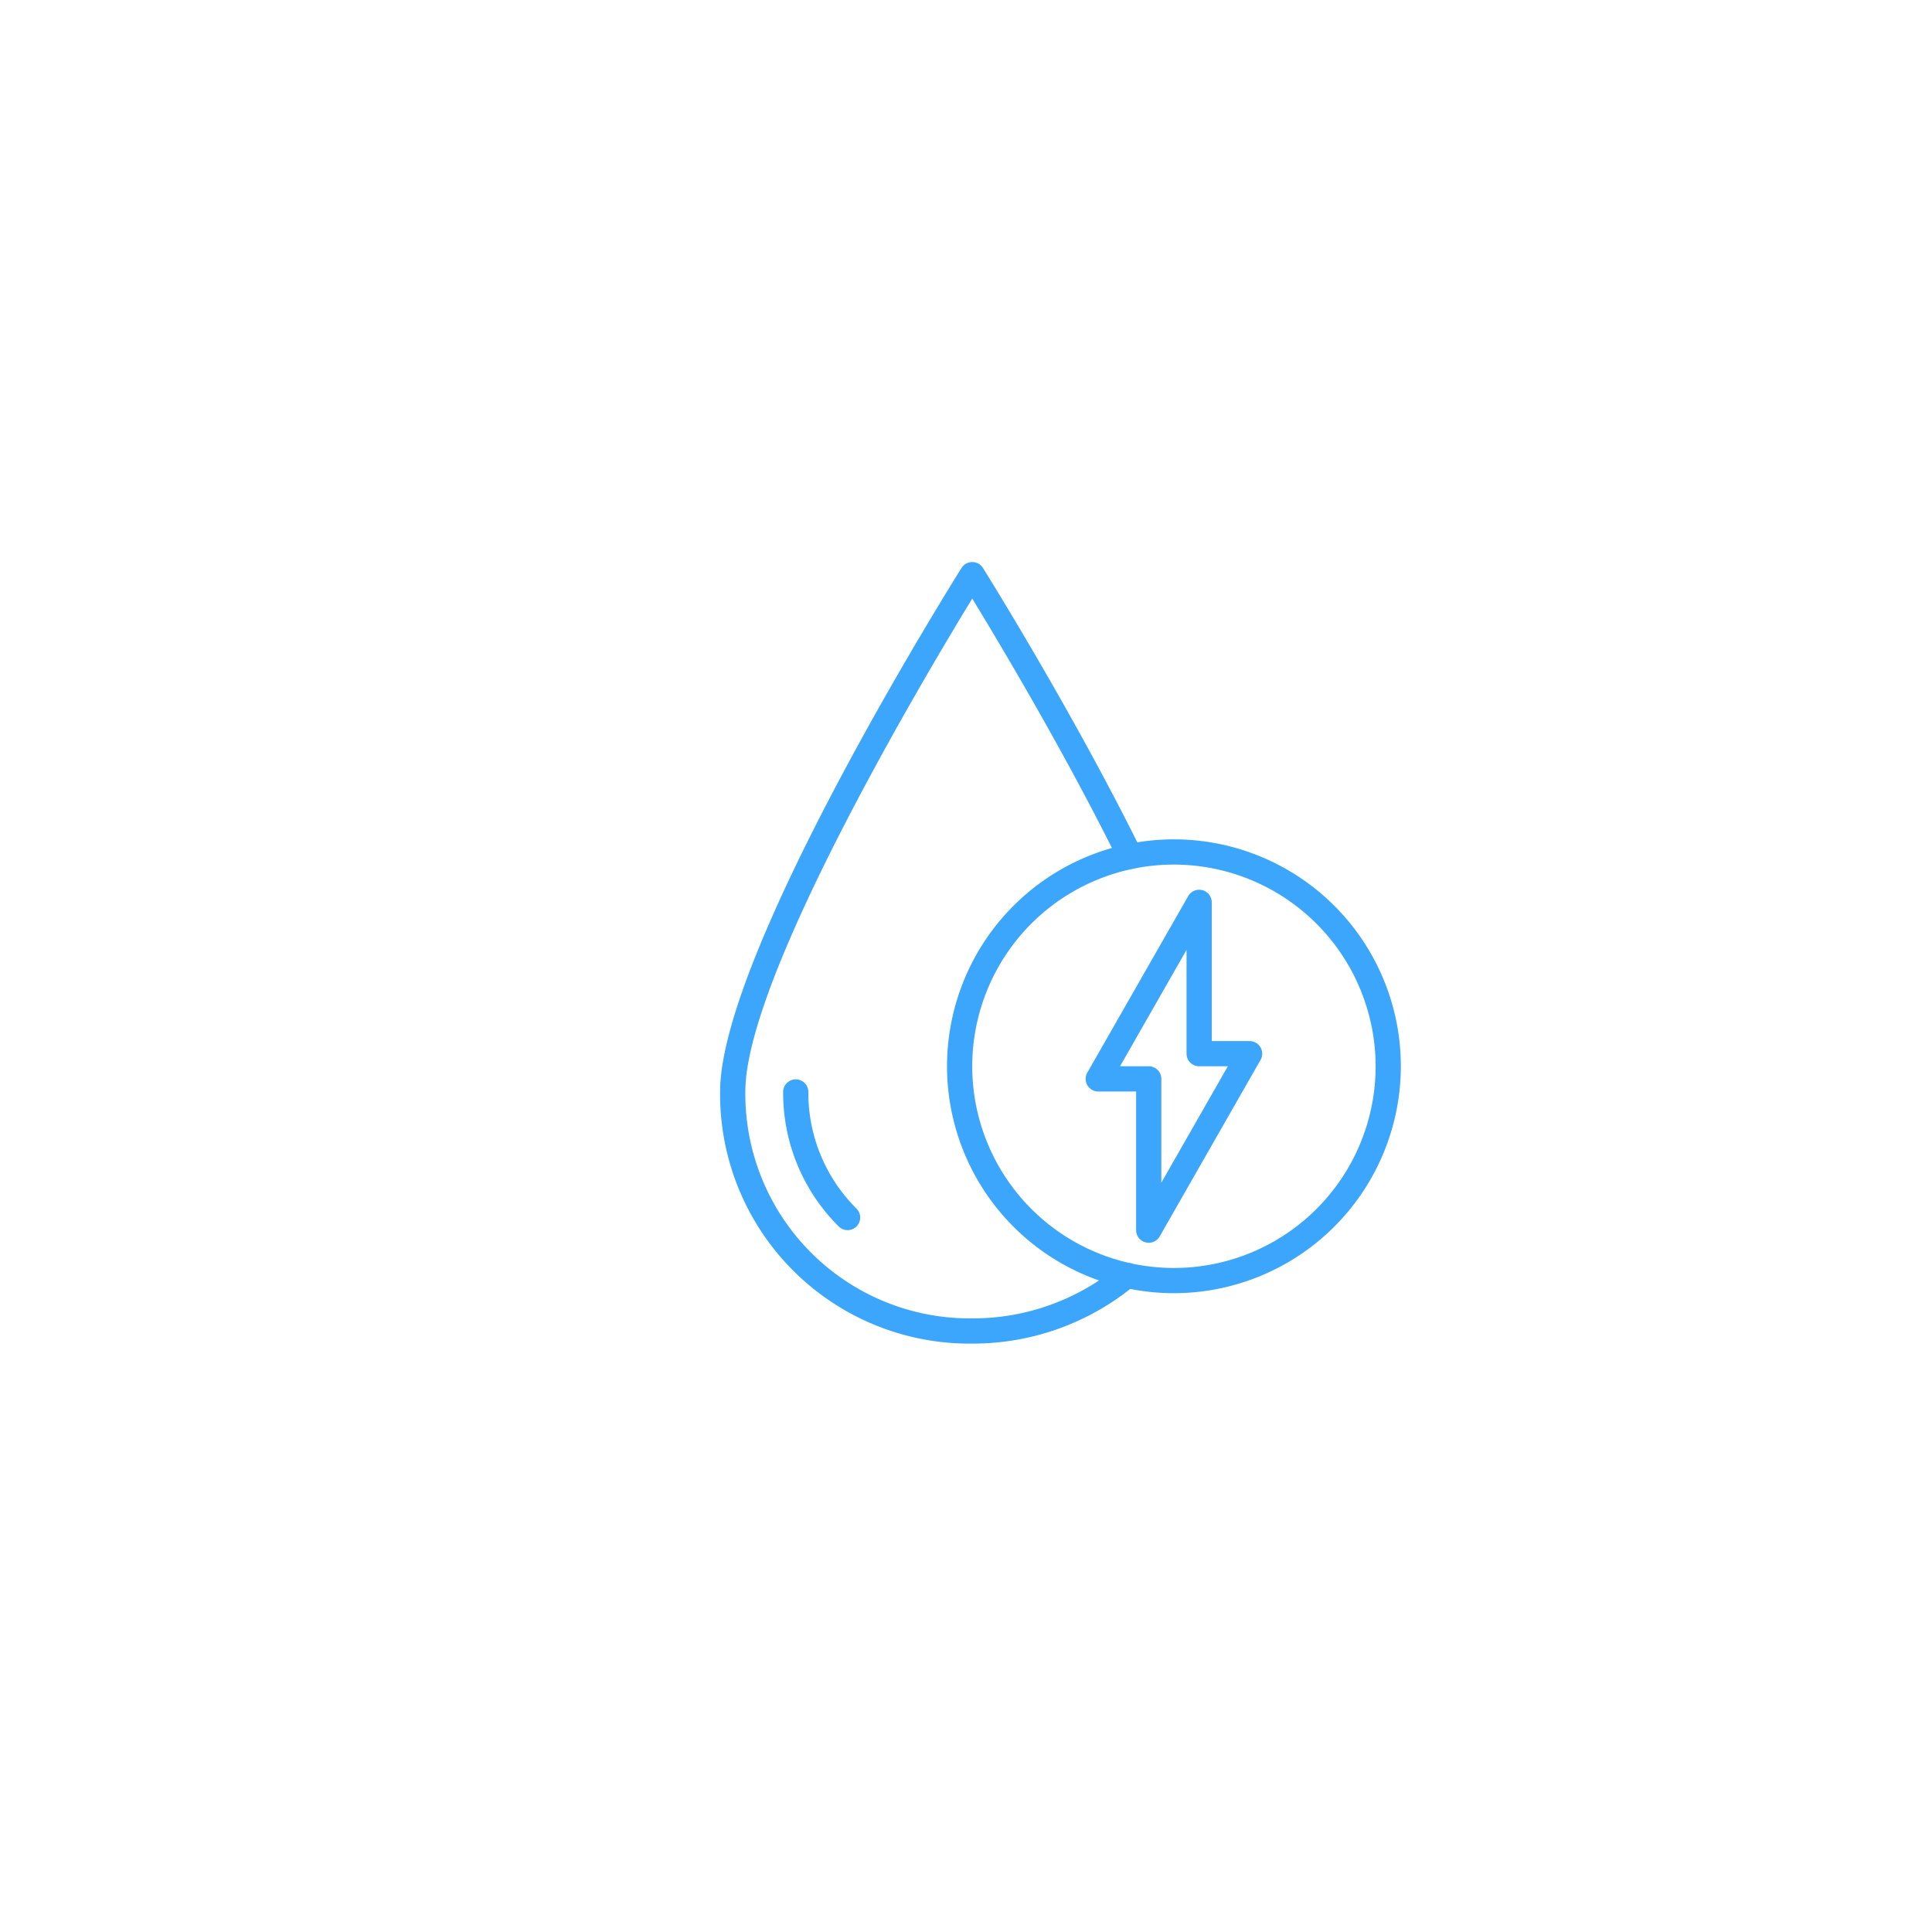 <?xml version="1.0" encoding="UTF-8"?>
<svg xmlns="http://www.w3.org/2000/svg" width="220" height="220" fill="none">
  <path d="M110.711 152.998a28.398 28.398 0 0 1-28.71-28.709c0-15.678 26.371-57.83 27.494-59.617a1.438 1.438 0 0 1 1.91-.493c.213.117.392.287.522.493.102.16 10.207 16.295 18.058 32.21.083.17.132.353.145.541a1.447 1.447 0 0 1-.798 1.382 1.437 1.437 0 0 1-1.923-.653c-6.183-12.534-13.783-25.216-16.698-29.99-5.268 8.625-25.838 43.108-25.838 56.127a25.56 25.56 0 0 0 15.907 23.946 25.545 25.545 0 0 0 9.931 1.892 26.021 26.021 0 0 0 16.691-5.995 1.44 1.44 0 0 1 1.597-.187 1.438 1.438 0 0 1 .245 2.389 28.9 28.9 0 0 1-18.533 6.664Z" fill="#3CA6FC"></path>
  <path d="M96.517 140.079a1.433 1.433 0 0 1-1.005-.415 21.413 21.413 0 0 1-6.333-15.375 1.436 1.436 0 0 1 2.87 0 18.571 18.571 0 0 0 5.477 13.334 1.435 1.435 0 0 1-1.005 2.456h-.004ZM130.807 141.515a1.436 1.436 0 0 1-1.435-1.436v-15.79h-4.307a1.435 1.435 0 0 1-1.246-2.153l11.484-20.096a1.43 1.43 0 0 1 1.617-.674 1.437 1.437 0 0 1 1.064 1.391v15.79h4.307a1.442 1.442 0 0 1 1.245.717 1.436 1.436 0 0 1 .001 1.437l-11.484 20.096a1.435 1.435 0 0 1-1.246.718Zm-3.268-20.097h3.268a1.436 1.436 0 0 1 1.436 1.436v11.819l7.575-13.255h-3.269a1.435 1.435 0 0 1-1.435-1.435v-11.82l-7.575 13.255Z" fill="#3CA6FC"></path>
  <path d="M133.678 147.257a25.84 25.84 0 0 1-25.342-30.879 25.834 25.834 0 0 1 35.23-18.831 25.84 25.84 0 0 1 15.95 23.871 25.868 25.868 0 0 1-25.838 25.839Zm0-48.806a22.967 22.967 0 1 0 22.967 22.967 22.994 22.994 0 0 0-22.967-22.967Z" fill="#3CA6FC"></path>
</svg>
